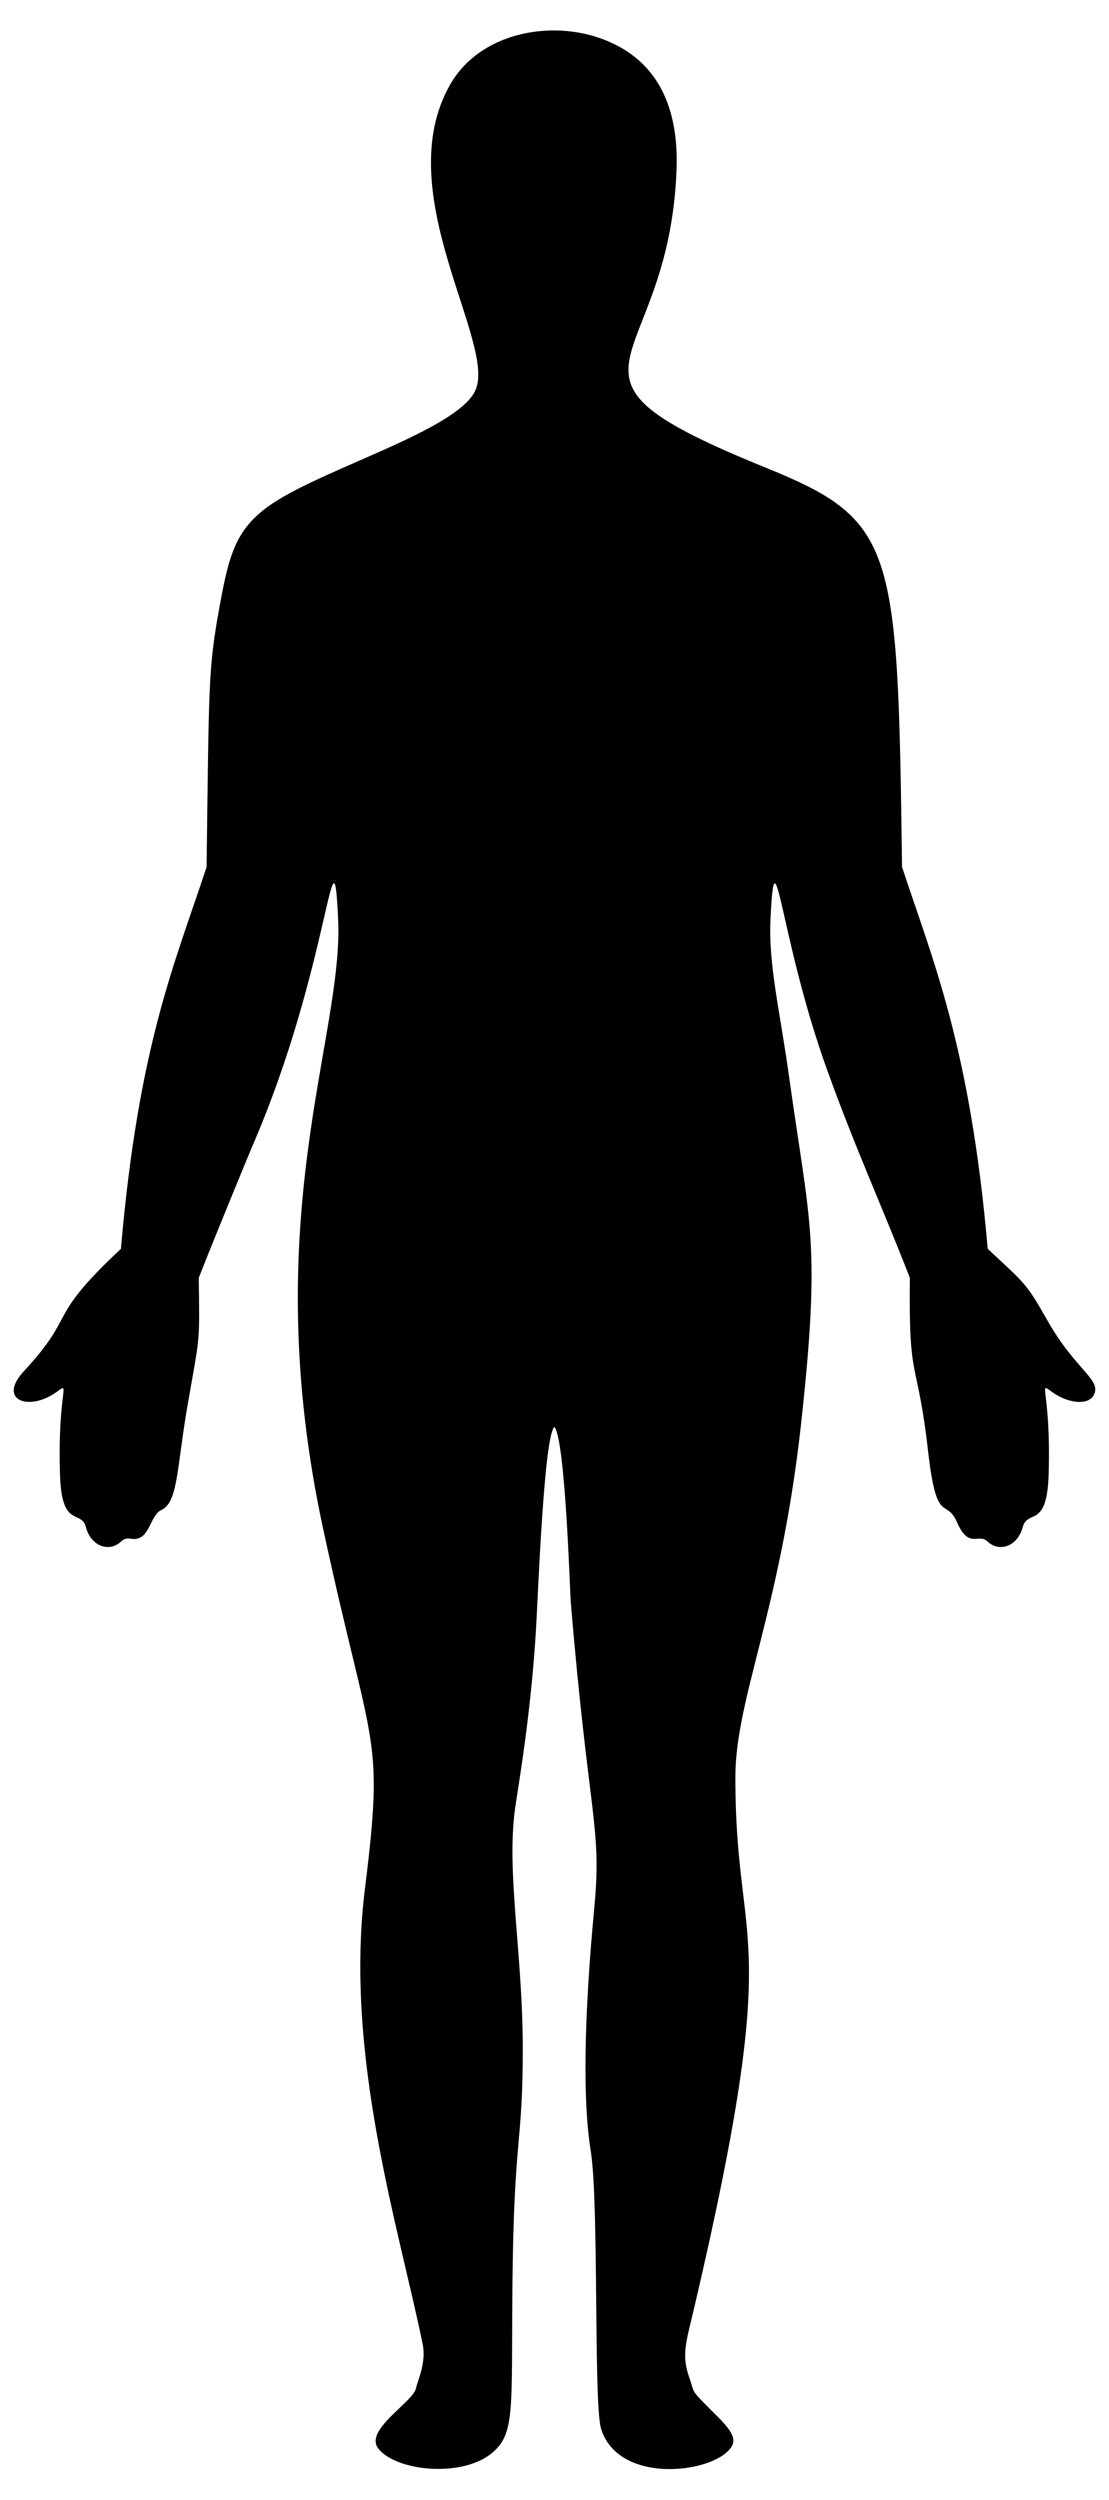 <?xml version="1.0" encoding="utf-8"?>

<!DOCTYPE svg PUBLIC "-//W3C//DTD SVG 1.1//EN" "http://www.w3.org/Graphics/SVG/1.1/DTD/svg11.dtd">
<svg version="1.1" id="Layer_1" xmlns="http://www.w3.org/2000/svg" xmlns:xlink="http://www.w3.org/1999/xlink" x="0px" y="0px"
	 viewBox="0 0 728.112 1640.586" enable-background="new 0 0 728.112 1640.586" xml:space="preserve">
<path d="M687.775,866.705c-14.237-25.047-14.247-23.766-39.3-47.19c-11.498-132.841-36.387-190.174-56.24-250.572
	c-2.79-209.855-3.82-227.205-88.541-261.652c-156.835-63.63-64.644-60.269-59.511-195.862c1.573-41.47-12.681-73.638-51.161-86.701
	c-33.819-11.481-78.236-2.427-97.221,30.34c-41.249,71.226,31.388,171.05,16.04,201.692
	c-12.843,25.645-97.401,50.094-132.501,73.341c-24.311,16.143-28.82,32.904-35.21,68.041c-7.509,41.174-6.896,50.133-8.5,170.802
	c-20.908,63.605-44.615,116.242-56.24,250.572c-50.354,47.08-27.98,41.735-63.811,80.431c-17.475,18.889,3.42,26.657,21.63,13.46
	c9.664-6.99,0.469-1.796,2.18,54.451c1.101,35.783,13.825,22.267,17.07,34.47c3.22,12.12,15.02,16.81,23.13,9.19
	c1.92-1.8,3.55-2.22,6.68-1.72c12.122,1.987,11.907-15.392,19.62-18.85c11.1-4.977,10.134-27.916,17.31-69.071
	c8.295-47.577,7.83-38.938,7.3-83.311c8.955-23.002,32.883-81.11,35.13-86.291c51.055-117.969,52.931-220.138,56.36-149.301
	c3.762,77.737-53.864,196.936-9.74,400.714c31.865,147.689,40.224,132.446,27.33,235.892
	c-13.564,109.148,21.95,221.143,37.91,298.593c2.556,12.292-3.416,24.343-4.41,29.16c-1.827,8.882-33.919,27.25-24.85,39.28
	c11.307,14.989,54.632,19.61,74.571,3.29c15.587-12.758,12.867-27.991,13.64-109.951c0.923-99.286,6.878-91.854,6.79-156.462
	c-0.105-61.866-10.912-114.985-5.01-157.061c1.974-14.022,10.363-60.967,13.72-117.651c1.362-22.984,5.164-125.566,11.99-132.391
	c7.18,7.181,10.336,109.424,10.77,114.481c11.748,141.393,20.485,147.423,15.57,200.052c-3.269,34.893-9.955,113.916-2.43,160.651
	c5.539,34.163,1.745,165.996,6.8,182.292c11.341,36.499,72.311,29.575,84.981,12.75c3.99-5.28,1.86-10.43-8.58-20.85
	c-19.311-19.255-14.419-14.26-18.47-25.52c-5.378-14.922-2.062-23.31,3.38-46.56c59.558-254.457,26.745-228.921,26.86-347.613
	c0.066-51.412,29.48-108.947,43-230.462c13.308-120.992,5.985-130.84-7.79-229.312c-5.972-43.175-13.606-73.234-12.15-103.321
	c3.044-62.885,5.854,12.278,37.18,99.141c18.557,51.51,35.611,88.419,54.311,136.451c-0.852,71.392,4.669,50.045,12.01,114.131
	c5.681,49.479,11.598,29.441,19,46.36c7.779,17.757,13.855,6.792,19.9,12.46c8.11,7.62,19.91,2.93,23.13-9.19
	c3.268-12.289,15.969,1.337,17.07-34.47c1.713-56.311-7.493-61.446,2.18-54.451c10.68,7.74,23.65,8.85,27.31,2.34
	C723.752,905.406,706.579,899.783,687.775,866.705z"/>
</svg>
